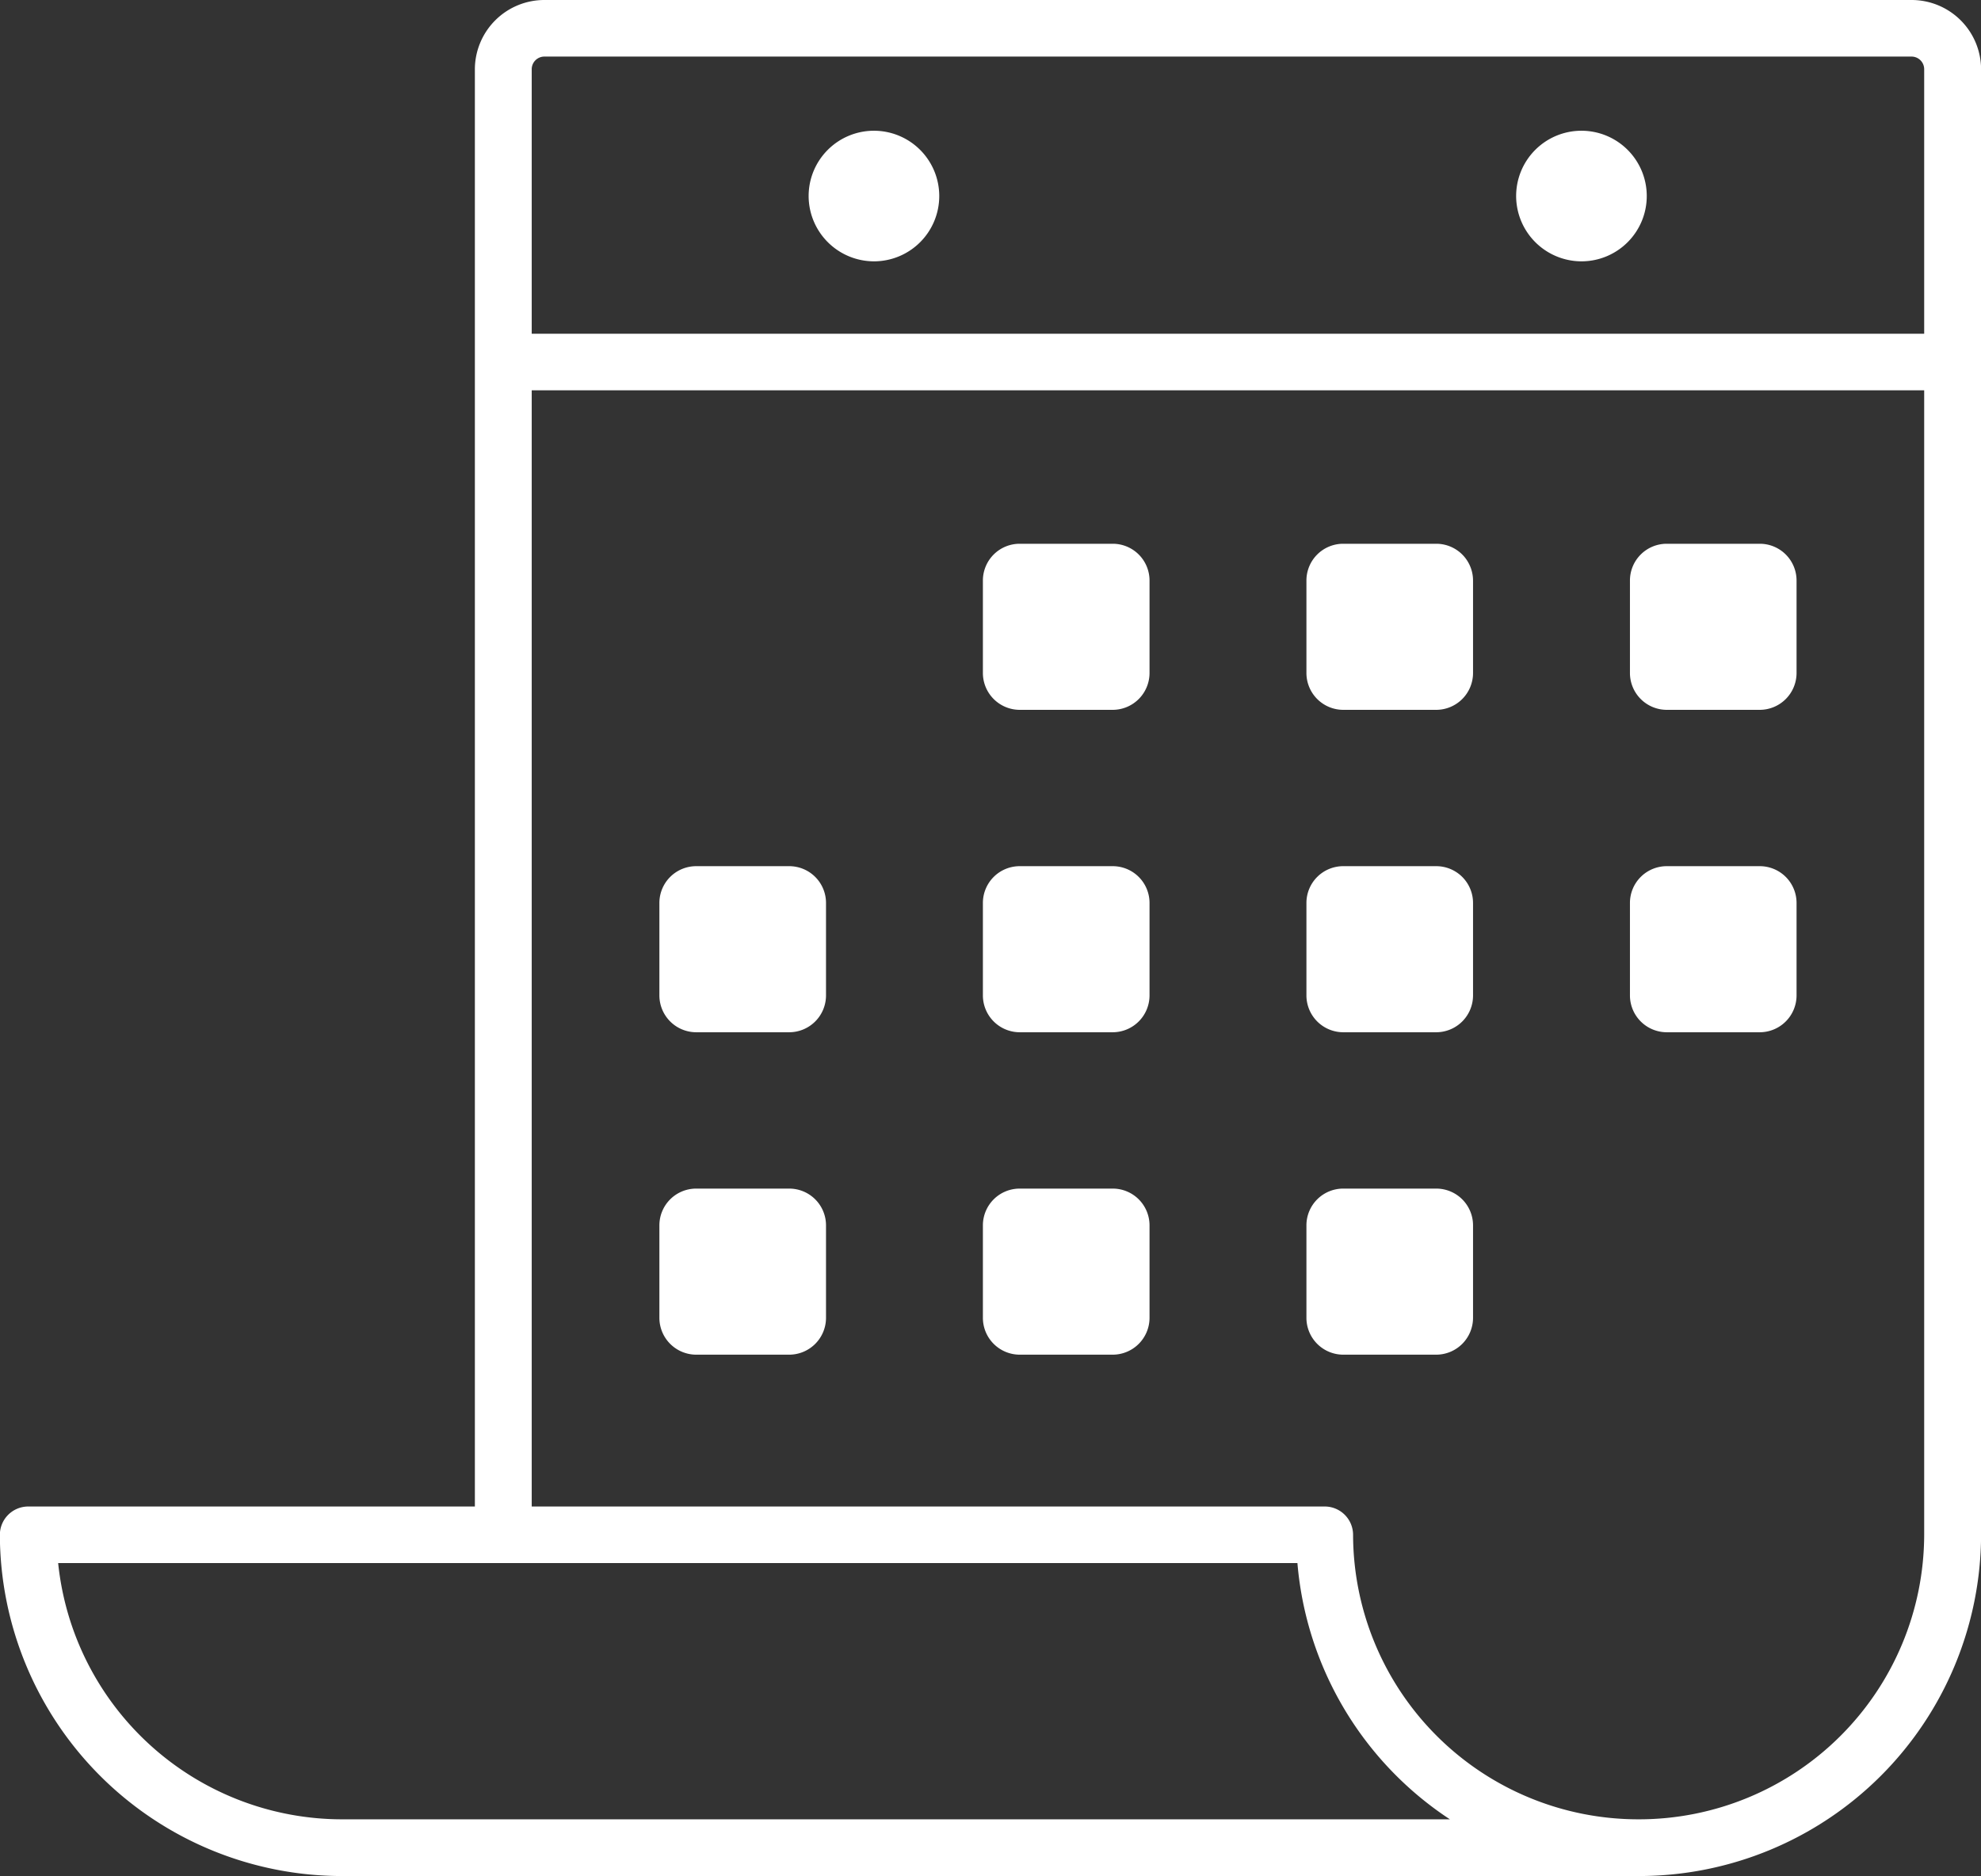<svg xmlns="http://www.w3.org/2000/svg" width="136.188" height="129"><rect width="100%" height="100%" fill="#333333" stroke="none"/><path d="M811.505 1314.97a4.49 4.49 0 1 0-4.508-4.49 4.5 4.5 0 0 0 4.508 4.49Zm48.639 0a4.49 4.49 0 1 0-4.508-4.49 4.5 4.5 0 0 0 4.508 4.49Zm22.673-17.97h-93.986a4.778 4.778 0 0 0-4.779 4.76v98.83h-30.7a1.95 1.95 0 0 0-1.955 1.95 23.531 23.531 0 0 0 23.54 23.46H864.1a23.528 23.528 0 0 0 23.5-23.46v-100.78a4.778 4.778 0 0 0-4.783-4.76Zm-93.986 3.89h93.986a.871.871 0 0 1 .871.87v18.19H787.96v-18.19a.871.871 0 0 1 .871-.87Zm-13.892 121.21a19.635 19.635 0 0 1-19.535-17.62H840.6a23.442 23.442 0 0 0 10.482 17.62h-76.143Zm89.118 0a19.615 19.615 0 0 1-19.631-19.56 1.95 1.95 0 0 0-1.954-1.95H787.96v-76.75h95.728v78.7a19.615 19.615 0 0 1-19.631 19.56Zm-36.152-87.71h-6.4a2.529 2.529 0 0 0-2.528 2.52v6.38a2.536 2.536 0 0 0 2.528 2.52h6.4a2.536 2.536 0 0 0 2.528-2.52v-6.38a2.529 2.529 0 0 0-2.528-2.52Zm22.241 0h-6.4a2.528 2.528 0 0 0-2.527 2.52v6.38a2.535 2.535 0 0 0 2.527 2.52h6.4a2.535 2.535 0 0 0 2.527-2.52v-6.38a2.528 2.528 0 0 0-2.527-2.52Zm22.241 0h-6.4a2.528 2.528 0 0 0-2.527 2.52v6.38a2.535 2.535 0 0 0 2.527 2.52h6.4a2.535 2.535 0 0 0 2.527-2.52v-6.38a2.528 2.528 0 0 0-2.527-2.52Zm-66.722 22.17h-6.4a2.529 2.529 0 0 0-2.528 2.52v6.38a2.536 2.536 0 0 0 2.528 2.52h6.4a2.535 2.535 0 0 0 2.527-2.52v-6.38a2.528 2.528 0 0 0-2.527-2.52Zm22.24 0h-6.4a2.529 2.529 0 0 0-2.528 2.52v6.38a2.536 2.536 0 0 0 2.528 2.52h6.4a2.536 2.536 0 0 0 2.528-2.52v-6.38a2.529 2.529 0 0 0-2.528-2.52Zm22.241 0h-6.4a2.528 2.528 0 0 0-2.527 2.52v6.38a2.535 2.535 0 0 0 2.527 2.52h6.4a2.535 2.535 0 0 0 2.527-2.52v-6.38a2.528 2.528 0 0 0-2.527-2.52Zm22.241 0h-6.4a2.528 2.528 0 0 0-2.527 2.52v6.38a2.535 2.535 0 0 0 2.527 2.52h6.4a2.535 2.535 0 0 0 2.527-2.52v-6.38a2.528 2.528 0 0 0-2.527-2.52Zm-66.722 22.17h-6.4a2.529 2.529 0 0 0-2.528 2.52v6.38a2.536 2.536 0 0 0 2.528 2.52h6.4a2.535 2.535 0 0 0 2.527-2.52v-6.38a2.528 2.528 0 0 0-2.527-2.52Zm22.24 0h-6.4a2.529 2.529 0 0 0-2.528 2.52v6.38a2.536 2.536 0 0 0 2.528 2.52h6.4a2.536 2.536 0 0 0 2.528-2.52v-6.38a2.529 2.529 0 0 0-2.528-2.52Zm22.241 0h-6.4a2.528 2.528 0 0 0-2.527 2.52v6.38a2.535 2.535 0 0 0 2.527 2.52h6.4a2.535 2.535 0 0 0 2.527-2.52v-6.38a2.528 2.528 0 0 0-2.527-2.52Z" transform="translate(-751.406 -1297)" style="fill:#fff;fill-rule:evenodd"/></svg>
